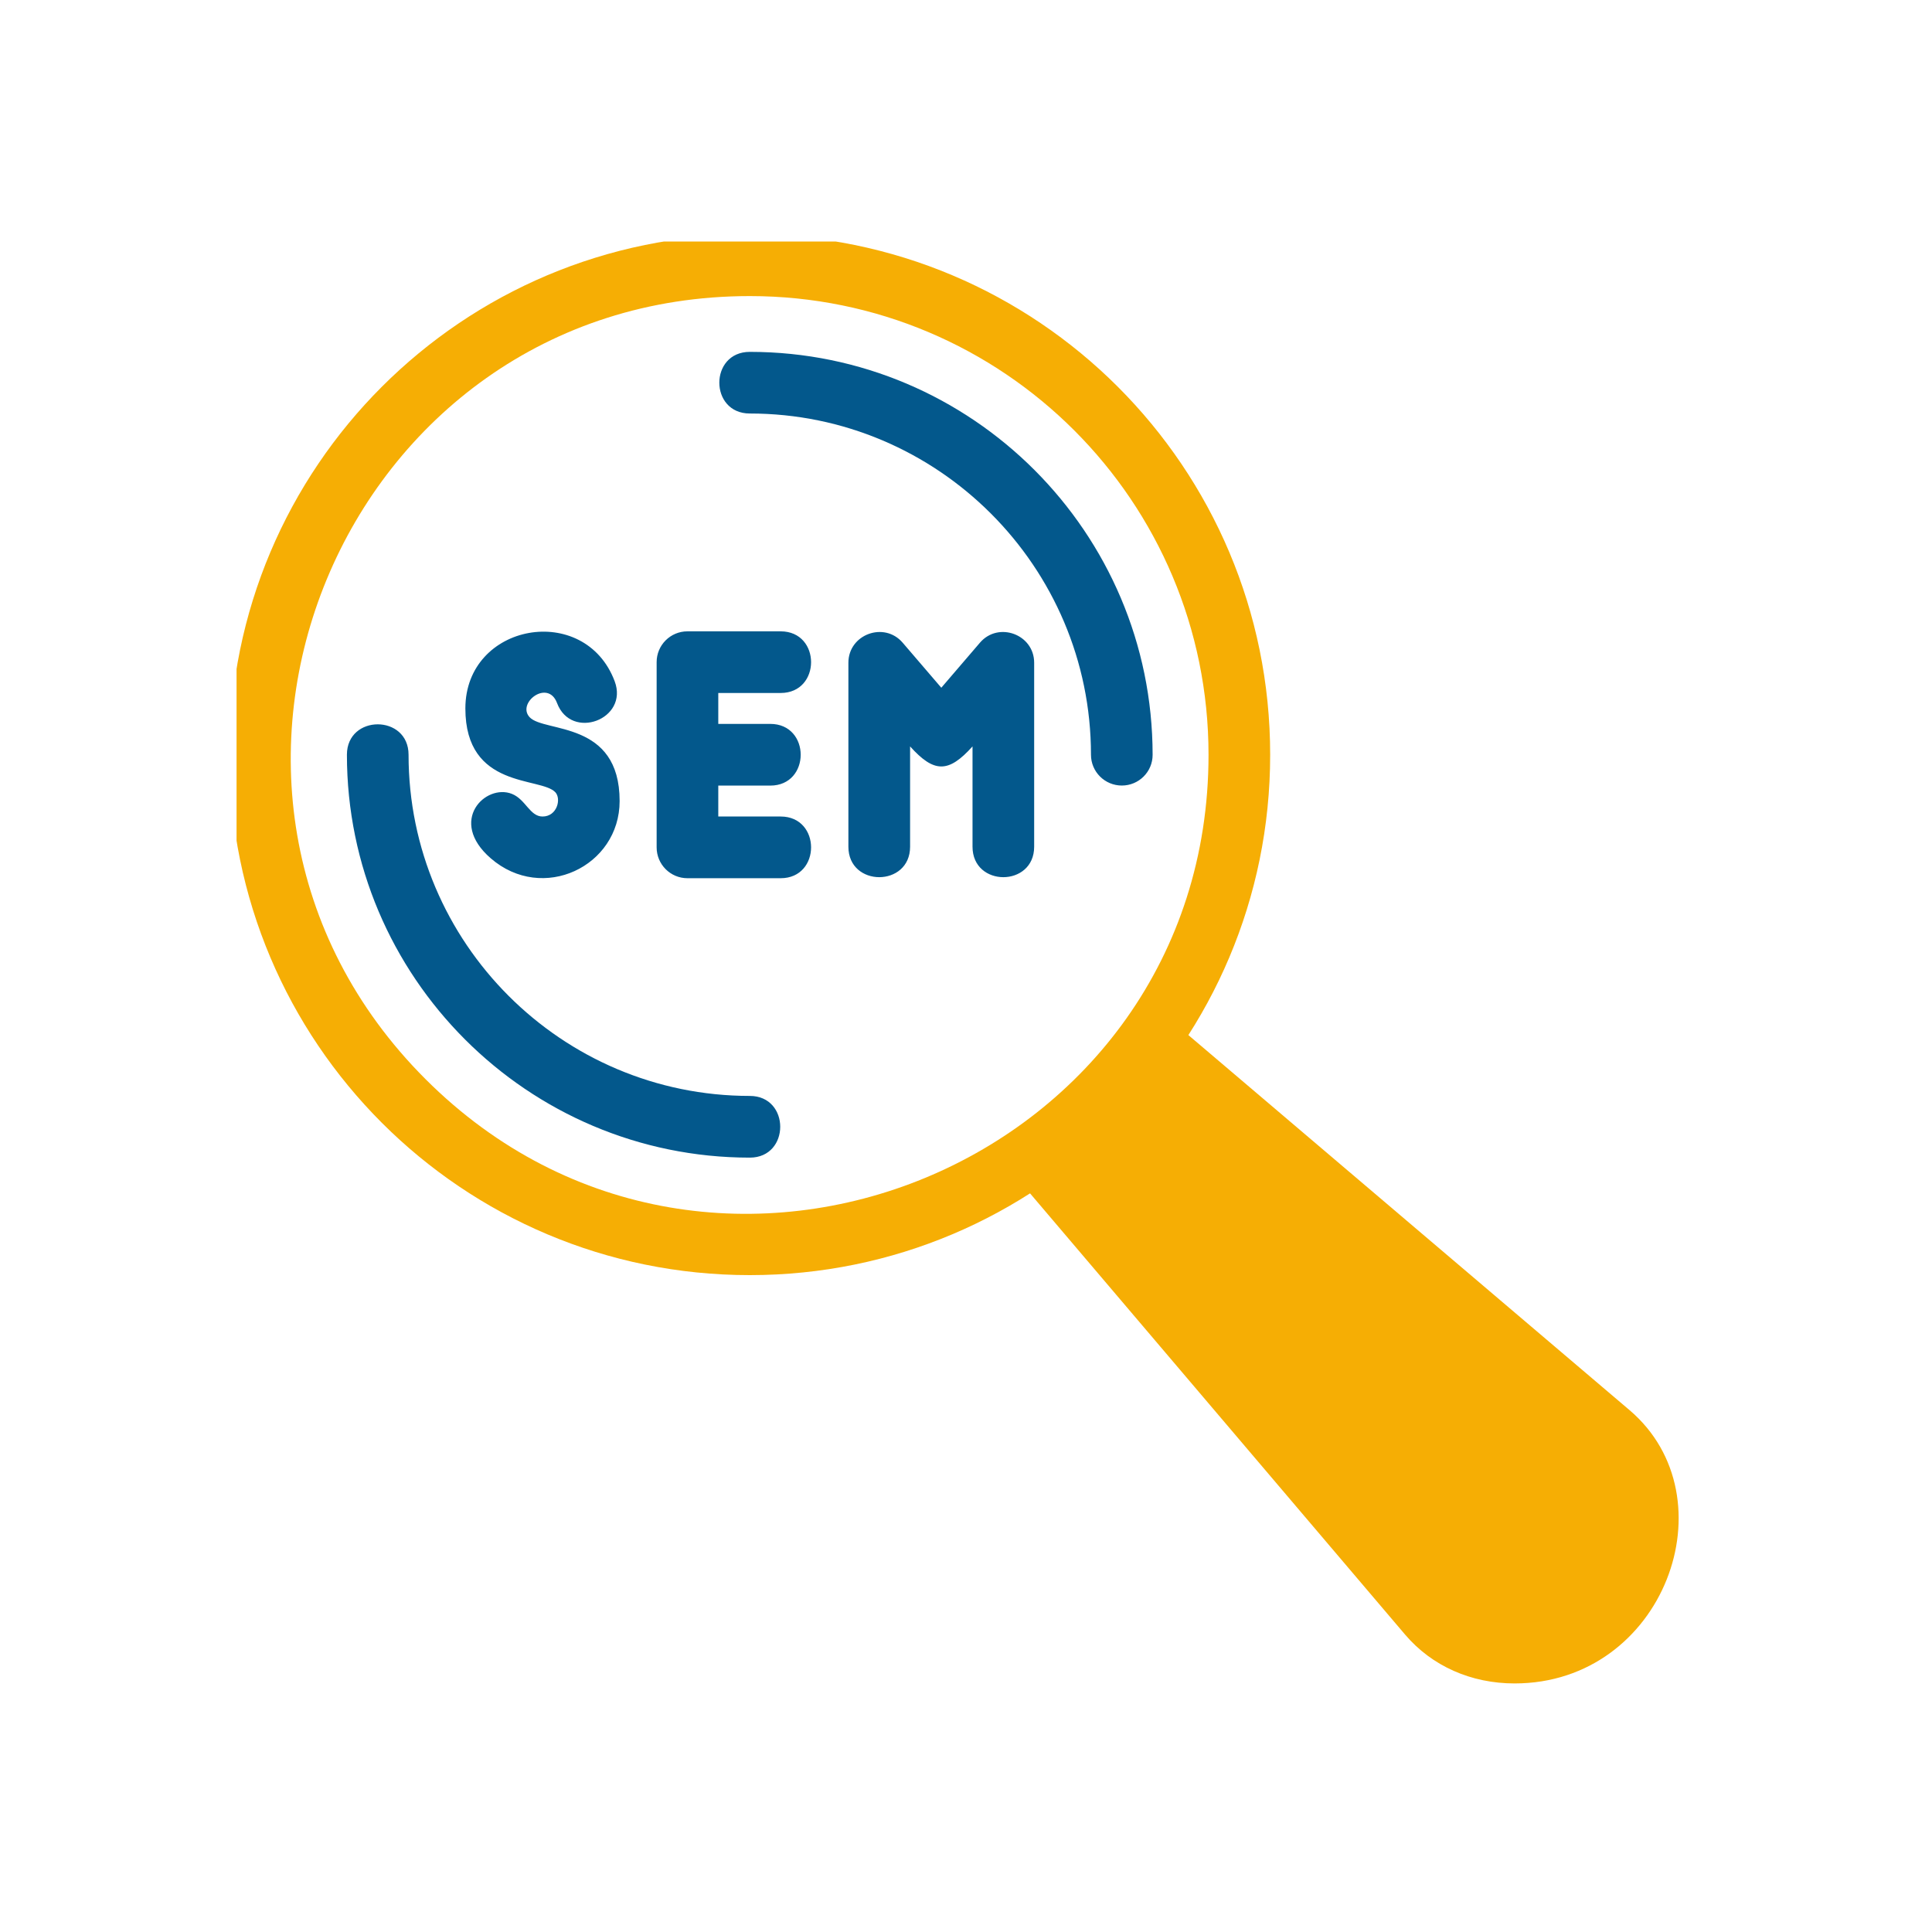 <svg width="32" height="32" viewBox="0 0 32 32" fill="none" xmlns="http://www.w3.org/2000/svg">
<g clip-path="url(#clip0_2071_22942)">
<path fill-rule="evenodd" clip-rule="evenodd" d="M12.419 21.12C7.657 21.12 3.801 17.264 3.801 12.502C3.801 7.739 7.657 3.883 12.419 3.883C17.182 3.883 21.038 7.739 21.038 12.502C21.038 17.264 17.182 21.12 12.419 21.12ZM12.419 4.904C5.664 4.904 2.275 13.102 7.047 17.873C11.821 22.647 20.017 19.255 20.017 12.502C20.017 8.303 16.618 4.904 12.419 4.904V4.904Z" fill="#F6AE04"/>
<path fill-rule="evenodd" clip-rule="evenodd" d="M25.086 27.883C24.368 27.883 23.717 27.597 23.271 27.072L16.749 19.399C16.512 19.12 19.296 16.816 19.316 16.832L26.989 23.355C28.693 24.803 27.564 27.883 25.086 27.883H25.086Z" fill="#F6AE04"/>
<path fill-rule="evenodd" clip-rule="evenodd" d="M11.897 11.99H12.758C13.43 11.99 13.43 13.012 12.758 13.012H11.897V13.524H12.93C13.602 13.524 13.602 14.546 12.93 14.546H11.386C11.104 14.546 10.876 14.317 10.876 14.035V10.967C10.876 10.685 11.104 10.457 11.386 10.457L12.93 10.457C13.602 10.457 13.602 11.478 12.93 11.478H11.897V11.991V11.99ZM12.419 19.174C8.739 19.174 5.746 16.18 5.746 12.501C5.746 11.829 6.767 11.829 6.767 12.501C6.767 15.617 9.303 18.152 12.419 18.152C13.091 18.152 13.091 19.174 12.419 19.174ZM18.581 13.011C18.299 13.011 18.07 12.783 18.07 12.501C18.07 9.385 15.535 6.849 12.419 6.849C11.746 6.849 11.746 5.828 12.419 5.828C16.099 5.828 19.089 8.822 19.091 12.501C19.092 12.783 18.863 13.011 18.581 13.011ZM16.108 12.363C15.709 12.807 15.471 12.804 15.074 12.363V14.024C15.074 14.697 14.052 14.697 14.052 14.024L14.052 10.977C14.052 10.507 14.645 10.288 14.951 10.645L15.591 11.391L16.231 10.645C16.537 10.288 17.129 10.507 17.129 10.977V14.024C17.129 14.697 16.108 14.697 16.108 14.024V12.363H16.108ZM7.708 11.734C7.708 10.318 9.686 9.967 10.181 11.284C10.418 11.914 9.462 12.273 9.226 11.644C9.075 11.242 8.552 11.644 8.773 11.88C9.017 12.139 10.263 11.927 10.263 13.268C10.263 14.351 8.986 14.961 8.128 14.216C7.413 13.596 8.043 12.973 8.481 13.15C8.708 13.242 8.776 13.524 8.986 13.524C9.228 13.524 9.3 13.231 9.198 13.122C8.955 12.863 7.708 13.076 7.708 11.734Z" fill="#03588C"/>
</g>
<defs>
<clipPath id="clip0_2071_22942">
<rect width="24" height="24" fill="white" transform="translate(3.918 4)"/>
</clipPath>
</defs>
</svg>

